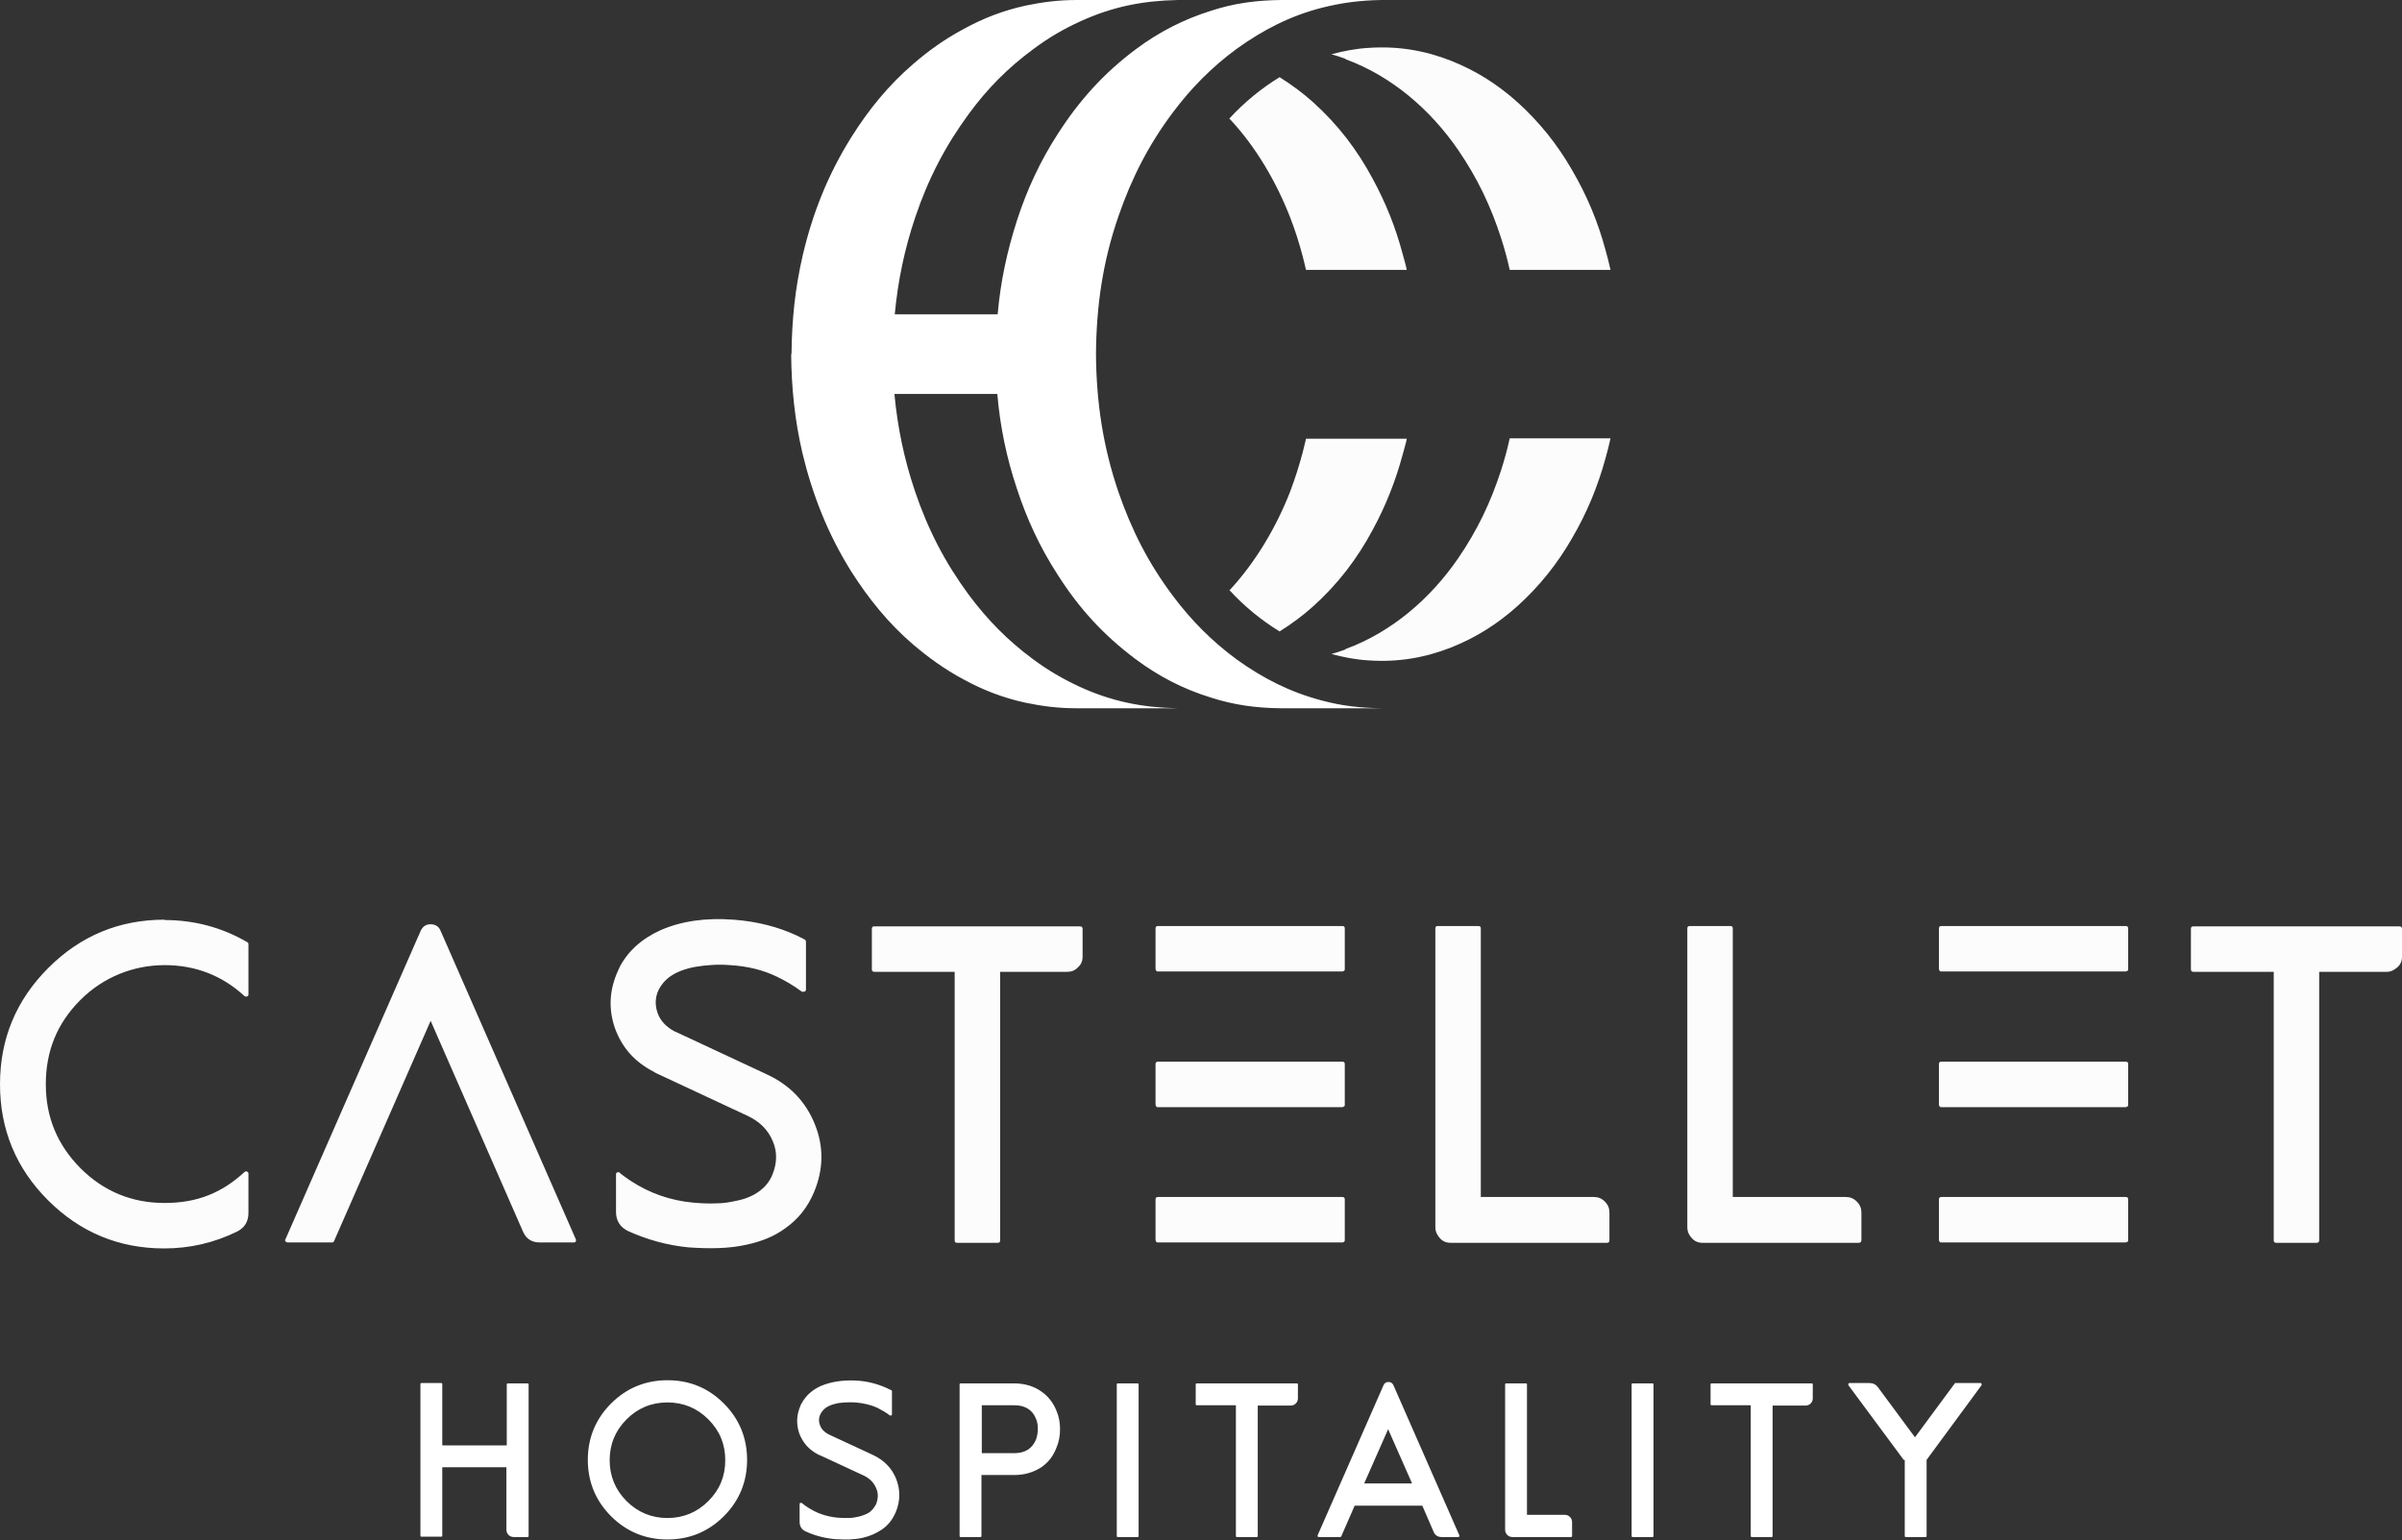 <?xml version="1.0" encoding="UTF-8"?>
<svg xmlns="http://www.w3.org/2000/svg" version="1.1" viewBox="0 0 681.6 437.1">
  <rect x="0" y="0" width="681.6" height="437.1" fill="#333333" stroke="none"/>
  <defs>
    <style>
      .cls-1 {
        fill: #fff;
      }

      .cls-1, .cls-2 {
        fill-rule: evenodd;
      }

      .cls-2, .cls-3 {
        fill: #fcfcfc;
      }
    </style>
  </defs>
  <!-- Generator: Adobe Illustrator 28.7.1, SVG Export Plug-In . SVG Version: 1.2.0 Build 142)  -->
  <g>
    <g id="Layer_1">
      <path class="cls-2" d="M348.8,33.7c4.3-4.7,9.1-8.6,14.3-11.8,3.5,2.2,6.6,4.5,9.5,7.1,7.1,6.4,12.5,13.5,16.9,21.7,3.8,7,6.5,13.8,8.5,21.3.4,1.5.9,3.1,1.2,4.6h-28.6c-.3-1.4-.7-2.8-1-4.1-1-3.7-2.1-7.2-3.5-10.8-3.9-10-9.7-20-17.1-27.9M381.8,184.3c-1.3.5-2.6.9-4,1.3,3.4.9,6.9,1.6,10.4,1.8,8.4.6,16.1-.7,23.7-3.7,7.2-2.9,13.1-6.7,18.7-11.7,6.3-5.7,11.3-12,15.4-19.1,4.4-7.5,7.4-14.9,9.6-22.9.5-1.8,1-3.7,1.4-5.6h-28.6c-.7,3.2-1.5,6.1-2.4,8.9-3,9.3-6.8,17.2-12.2,25.1-7.9,11.5-18.9,21-32,25.8h0ZM348.8,167.4c4.3,4.7,9.1,8.6,14.3,11.8,3.5-2.2,6.6-4.5,9.5-7.1,7.1-6.4,12.5-13.5,16.9-21.7,3.8-7,6.5-13.9,8.5-21.3.4-1.5.9-3.1,1.2-4.6h-28.6c-.3,1.4-.7,2.8-1,4.1-1,3.7-2.1,7.2-3.5,10.9-3.9,10-9.7,19.9-17.1,27.9h0ZM381.8,16.7c-1.3-.5-2.6-.9-4-1.3,3.4-.9,6.9-1.6,10.4-1.8,8.4-.6,16.1.7,23.7,3.7,7.2,2.9,13.1,6.7,18.7,11.7,6.3,5.7,11.3,12,15.4,19.1,4.4,7.5,7.4,14.8,9.6,22.9.5,1.8,1,3.7,1.4,5.6h-28.6c-.7-3.2-1.5-6.1-2.4-8.9-3-9.3-6.8-17.2-12.2-25.1-7.9-11.5-18.9-21-32-25.8h0Z"/>
      <path class="cls-1" d="M540.2,414.3l-15.7-21.2c0-.1,0-.2,0-.4,0-.1.2-.2.3-.2h5.7c1,0,1.8.4,2.4,1.2l10.5,14.2,11.3-15.3c0-.1.2-.1.3-.1h7c.1,0,.2,0,.3.2,0,.1,0,.2,0,.4l-15.6,21.2v21.6c0,.2-.1.3-.3.3h-5.6c-.2,0-.3-.1-.3-.3v-21.6h0ZM496.8,398.8h-11.1c-.2,0-.3-.1-.3-.3v-5.6c0-.2.1-.3.3-.3h28.4c.2,0,.3.1.3.3v3.9c0,.6-.2,1.1-.6,1.5-.4.4-.9.6-1.5.6h-9.3v37c0,.2-.1.3-.3.3h-5.6c-.2,0-.3-.1-.3-.3v-37h0ZM469.2,435.9c0,.2-.1.3-.3.3h-5.6c-.2,0-.3-.1-.3-.3v-43c0-.2.1-.3.3-.3h5.6c.2,0,.3.1.3.3v43ZM433.4,429.9h10.6c.6,0,1.1.2,1.5.6.4.4.6.9.6,1.5v3.9c0,.2-.1.3-.4.3h-16.5c-.6,0-1.1-.2-1.5-.6-.4-.4-.6-.9-.6-1.5v-41.2c0-.2.1-.3.3-.3h5.6c.2,0,.3.1.3.3v37h0ZM384.4,427.3l-3.8,8.7c0,.1-.1.2-.3.2h-6.1c-.1,0-.2,0-.3-.2,0-.1,0-.2,0-.3l18.7-42.6c.3-.6.7-.9,1.4-.9s1.1.3,1.4.9l18.7,42.6c0,.1,0,.2,0,.3,0,.1-.1.2-.3.2h-4.7c-1.1,0-1.9-.5-2.3-1.5l-3.2-7.4h-19ZM400.7,421l-6.8-15.4-6.8,15.4h13.5ZM350.7,398.8h-11.1c-.2,0-.3-.1-.3-.3v-5.6c0-.2.1-.3.3-.3h28.4c.2,0,.3.1.3.3v3.9c0,.6-.2,1.1-.6,1.5-.4.4-.9.6-1.5.6h-9.3v37c0,.2-.1.3-.3.3h-5.6c-.2,0-.3-.1-.3-.3v-37h0ZM323.1,435.9c0,.2-.1.3-.3.3h-5.6c-.2,0-.3-.1-.3-.3v-43c0-.2.1-.3.3-.3h5.6c.2,0,.3.1.3.3v43ZM278.6,412.3v-13.5h9.2c3.1,0,5.2,1.3,6.2,3.9.4.9.5,1.9.5,2.9s-.2,2-.5,2.9c-1.1,2.6-3.1,3.9-6.2,3.9h-9.2ZM278.6,418.6h9.2c3,0,5.5-.8,7.7-2.2,2-1.4,3.4-3.2,4.3-5.6.7-1.6,1-3.4,1-5.2s-.3-3.6-1-5.2c-.9-2.3-2.4-4.2-4.3-5.5-2.1-1.5-4.7-2.3-7.7-2.3h-15.2c-.2,0-.3.1-.3.3v43c0,.2.1.3.3.3h5.6c.2,0,.3-.1.3-.3v-17.3h0ZM227.6,426.6c.5.4,1,.8,1.5,1.1,2.5,1.7,5.4,2.7,8.5,3,1.1.1,2.2.1,3.2.1,1,0,2-.2,2.9-.4,1.2-.3,2.2-.7,3-1.2.8-.6,1.4-1.4,1.9-2.3.6-1.6.7-3.1,0-4.6-.6-1.5-1.8-2.7-3.4-3.5l-12.5-5.8c-.1,0-.3-.1-.5-.2-2.7-1.4-4.4-3.4-5.4-6-.9-2.7-.8-5.3.4-8,0-.1.1-.3.2-.4,1.2-2.3,3.1-4,5.6-5.1,2.9-1.2,6.2-1.7,10.1-1.5,3.2.2,6.1,1,8.7,2.2.4.2.7.4,1.1.5.1,0,.2.2.2.3v6.6c0,.1,0,.2-.2.3-.1,0-.2,0-.4,0-1.1-.9-2.3-1.5-3.4-2.1-1.9-.9-4-1.4-6.4-1.6-1.7-.1-3.4,0-4.9.2-2,.4-3.5,1.1-4.3,2.1-1.1,1.3-1.4,2.7-.8,4.2.4,1.1,1.2,1.9,2.3,2.5,0,0,.1,0,.2.1l12.5,5.8c3.2,1.5,5.4,3.8,6.6,6.8,1.2,3.1,1.2,6.2-.1,9.4-.9,2.1-2.2,3.8-4,5-1.5,1-3.2,1.8-5.3,2.3-1.2.3-2.6.4-3.9.5-1.4,0-2.7,0-4.1-.1-3-.3-5.7-1-8.3-2.2-1.1-.5-1.7-1.4-1.7-2.7v-5.1c0-.1,0-.2.2-.3.1,0,.2,0,.3,0h0ZM201,402.8c-3.2-3.2-7.1-4.8-11.6-4.8s-8.4,1.6-11.6,4.8c-3.2,3.2-4.8,7.1-4.8,11.6s1.6,8.4,4.8,11.6c3.2,3.2,7.1,4.8,11.6,4.8s8.4-1.6,11.6-4.8c3.2-3.2,4.8-7,4.8-11.6s-1.6-8.4-4.8-11.6ZM189.4,391.7c6.3,0,11.6,2.2,16,6.6,4.4,4.4,6.6,9.8,6.6,16s-2.2,11.6-6.6,16c-4.4,4.4-9.8,6.6-16,6.6s-11.6-2.2-16-6.6c-4.4-4.4-6.6-9.8-6.6-16s2.2-11.6,6.6-16c4.4-4.4,9.8-6.6,16-6.6h0ZM125.6,410.2h18.2v-17.3c0-.2.1-.3.3-.3h5.6c.2,0,.3.1.3.3v43c0,.2-.1.3-.3.3h-3.9c-.6,0-1.1-.2-1.5-.6-.4-.4-.6-.9-.6-1.5v-17.7h-18.2v19.4c0,.2-.1.3-.3.3h-5.6c-.2,0-.3-.1-.3-.3v-43c0-.2.1-.3.3-.3h5.6c.2,0,.3.1.3.3v17.3h0Z"/>
      <path class="cls-3" d="M270.9,275.8h-22.8c-.4,0-.7-.2-.7-.7v-11.5c0-.5.2-.7.7-.7h58.4c.4,0,.7.2.7.7v7.9c0,1.2-.4,2.2-1.3,3-.8.9-1.9,1.3-3,1.3h-19.1v76.2c0,.5-.2.7-.7.7h-11.5c-.5,0-.7-.2-.7-.7v-76.2h0ZM359.1,262.8h21.8c.5,0,.7.2.7.7v11.5c0,.2,0,.4-.2.5s-.3.2-.5.2h-52.3c-.2,0-.4,0-.5-.2s-.2-.3-.2-.5v-11.5c0-.5.2-.7.7-.7h30.5ZM420.2,339.7h32.1c1.2,0,2.2.4,3.1,1.3.9.9,1.3,1.9,1.3,3.1v7.9c0,.5-.3.7-.7.7h-44.4c-1.2,0-2.2-.4-3-1.3-.8-.9-1.3-1.9-1.3-3.1v-84.8c0-.5.2-.7.7-.7h11.5c.5,0,.7.2.7.7v76.2h0ZM491.7,339.7h32.1c1.2,0,2.2.4,3.1,1.3s1.3,1.9,1.3,3.1v7.9c0,.4-.3.7-.7.7h-44.4c-1.2,0-2.2-.4-3-1.3-.8-.8-1.3-1.9-1.3-3.1v-84.8c0-.5.2-.7.7-.7h11.5c.5,0,.7.2.7.7v76.2h0ZM645.2,275.8h-22.8c-.4,0-.7-.2-.7-.7v-11.5c0-.5.2-.7.7-.7h58.5c.4,0,.7.2.7.7v7.9c0,1.2-.4,2.2-1.3,3s-1.9,1.3-3,1.3h-19.2v76.2c0,.4-.2.7-.7.7h-11.5c-.4,0-.7-.2-.7-.7v-76.2h0ZM46.7,261.1c8.4,0,16.3,2.1,23.5,6.3.2.1.3.3.3.6v14.2c0,.3-.1.5-.4.6-.3.1-.5,0-.7-.1-6.4-5.9-14-8.8-22.7-8.8s-17.3,3.3-23.9,9.9c-6.6,6.6-9.8,14.5-9.8,23.9s3.3,17.2,9.8,23.8c6.6,6.6,14.6,9.9,23.9,9.9s16.3-2.9,22.7-8.8c.2-.2.5-.2.7-.1.3.1.4.3.4.6v11.1c0,2.5-1.1,4.3-3.4,5.4-6.4,3.1-13.2,4.7-20.5,4.7-12.9,0-23.9-4.6-33-13.7C4.6,331.6,0,320.6,0,307.7s4.6-23.9,13.7-33c9.1-9.1,20.1-13.7,33-13.7h0ZM94.8,352.2c-.1.3-.3.4-.6.4h-12.6c-.2,0-.4-.1-.6-.3-.1-.2-.2-.4,0-.6l38.4-87.6c.6-1.2,1.5-1.8,2.8-1.8s2.3.6,2.8,1.8l38.4,87.6c.1.2,0,.4,0,.6-.1.2-.3.3-.6.3h-9.6c-2.3,0-3.9-1-4.8-3.1l-26.2-59.8-27.4,62.5h0ZM359.1,339.7h21.8c.5,0,.7.2.7.7v11.5c0,.2,0,.4-.2.5-.1.1-.3.2-.5.2h-52.3c-.2,0-.4,0-.5-.2s-.2-.3-.2-.5v-11.5c0-.5.2-.7.7-.7h30.5ZM359.1,301.3h21.8c.5,0,.7.2.7.7v11.5c0,.2,0,.4-.2.5s-.3.2-.5.2h-52.3c-.2,0-.4,0-.5-.2s-.2-.3-.2-.5v-11.5c0-.5.2-.7.7-.7h30.5ZM581.4,301.3h21.8c.5,0,.7.2.7.7v11.5c0,.2,0,.4-.2.5-.2.1-.3.2-.5.2h-52.3c-.2,0-.4,0-.5-.2-.1-.1-.2-.3-.2-.5v-11.5c0-.5.2-.7.7-.7h30.5ZM581.4,339.7h21.8c.5,0,.7.2.7.7v11.5c0,.2,0,.4-.2.5-.2.1-.3.2-.5.2h-52.3c-.2,0-.4,0-.5-.2-.1-.1-.2-.3-.2-.5v-11.5c0-.5.2-.7.7-.7h30.5ZM581.4,262.8h21.8c.5,0,.7.2.7.7v11.5c0,.2,0,.4-.2.5-.2.1-.3.2-.5.2h-52.3c-.2,0-.4,0-.5-.2-.1-.1-.2-.3-.2-.5v-11.5c0-.5.2-.7.7-.7h30.5ZM176,333c1,.8,2.1,1.5,3.1,2.2,5.2,3.4,11.1,5.5,17.6,6.1,2.2.2,4.5.3,6.7.2,2.1,0,4.1-.4,5.9-.8,2.4-.5,4.5-1.4,6.1-2.6,1.7-1.2,3-2.8,3.8-4.8,1.3-3.2,1.4-6.4.1-9.4-1.3-3.2-3.7-5.6-7.1-7.2l-25.7-12c-.3-.1-.6-.3-.9-.5-5.5-2.8-9.1-6.9-11.1-12.4-1.9-5.5-1.6-10.9.9-16.4.1-.3.3-.5.4-.9,2.4-4.6,6.3-8.1,11.6-10.5,5.9-2.6,12.8-3.6,20.8-3,6.6.5,12.5,2,17.9,4.5.7.4,1.5.7,2.2,1.1.2.1.4.4.4.6v13.6c0,.3-.1.5-.4.6-.3.1-.5.1-.8,0-2.3-1.7-4.7-3.1-7-4.2-3.9-1.9-8.3-3-13.3-3.3-3.6-.3-6.9,0-10,.5-4.2.8-7.1,2.3-8.9,4.4-2.2,2.6-2.8,5.5-1.7,8.7.8,2.2,2.4,3.9,4.8,5.2.1,0,.3.1.5.2l25.7,12c6.5,3,11,7.7,13.6,14.1s2.5,12.8-.2,19.3c-1.8,4.3-4.5,7.7-8.2,10.3-3,2.2-6.6,3.7-10.8,4.6-2.6.6-5.2.9-8.1,1-2.8.1-5.6,0-8.5-.2-6.1-.6-11.8-2.2-17.1-4.6-2.3-1.1-3.5-2.9-3.5-5.5v-10.6c0-.3.1-.5.4-.6.3-.1.5,0,.7.1h0Z"/>
      <path class="cls-1" d="M224.6,100.5c.1-9.7,1-18.6,3.2-28.1,2.8-11.9,7.1-22.8,13.8-33.5,4.9-7.8,10.5-14.7,17.6-20.8,4.4-3.8,8.9-7,14.3-9.9,5.5-3,11.1-5.2,17.5-6.6C295.8.6,300.3,0,305.6,0h28.6c-9.9.2-18.5,1.9-27.5,6-4.9,2.2-9.3,4.8-13.7,8.1-7,5.2-12.7,10.9-18,18.1-6.7,9.1-11.6,18.5-15.3,29.5-3,8.9-4.9,17.9-5.8,27.5h29.2c.8-9.3,2.7-18,5.5-26.7,2.9-8.9,6.6-16.8,11.5-24.4,6.2-9.7,13.2-17.4,22.3-24.2,6.6-4.9,13.5-8.4,21.1-10.8C350.2.9,356.4.1,363.4,0h28.6c-6.2.1-11.3.8-16.9,2.2-9,2.3-16.7,6.3-24.1,11.6-7.1,5.2-13,11.2-18.1,18-7,9.3-11.8,18.8-15.5,29.5-4.5,13-6.3,25.6-6.4,39.2.1,13.7,2,26.3,6.4,39.2,3.7,10.7,8.5,20.2,15.5,29.5,5.1,6.8,11,12.8,18.1,18,7.4,5.3,15,9.2,24.1,11.6,5.6,1.5,10.7,2.1,16.9,2.2h-28.6c-7.1-.1-13.2-.9-20-3.1-7.7-2.4-14.5-5.9-21.1-10.8-9.1-6.8-16.1-14.4-22.3-24.2-4.9-7.6-8.6-15.5-11.5-24.4-2.9-8.7-4.7-17.4-5.5-26.7h-29.2c.9,9.6,2.8,18.6,5.8,27.5,3.7,11,8.6,20.4,15.3,29.5,5.3,7.1,11,12.9,18,18.1,4.4,3.3,8.9,5.9,13.7,8.1,9,4.1,17.7,5.8,27.5,6h-28.6c-5.3,0-9.8-.6-14.6-1.6-6.4-1.4-12-3.6-17.5-6.6-5.4-2.9-9.8-6.1-14.3-9.9-7.1-6.1-12.7-13.1-17.6-20.8-6.6-10.6-10.9-21.5-13.8-33.5-2.2-9.5-3.1-18.4-3.2-28.1"/>
    </g>
  </g>
</svg>